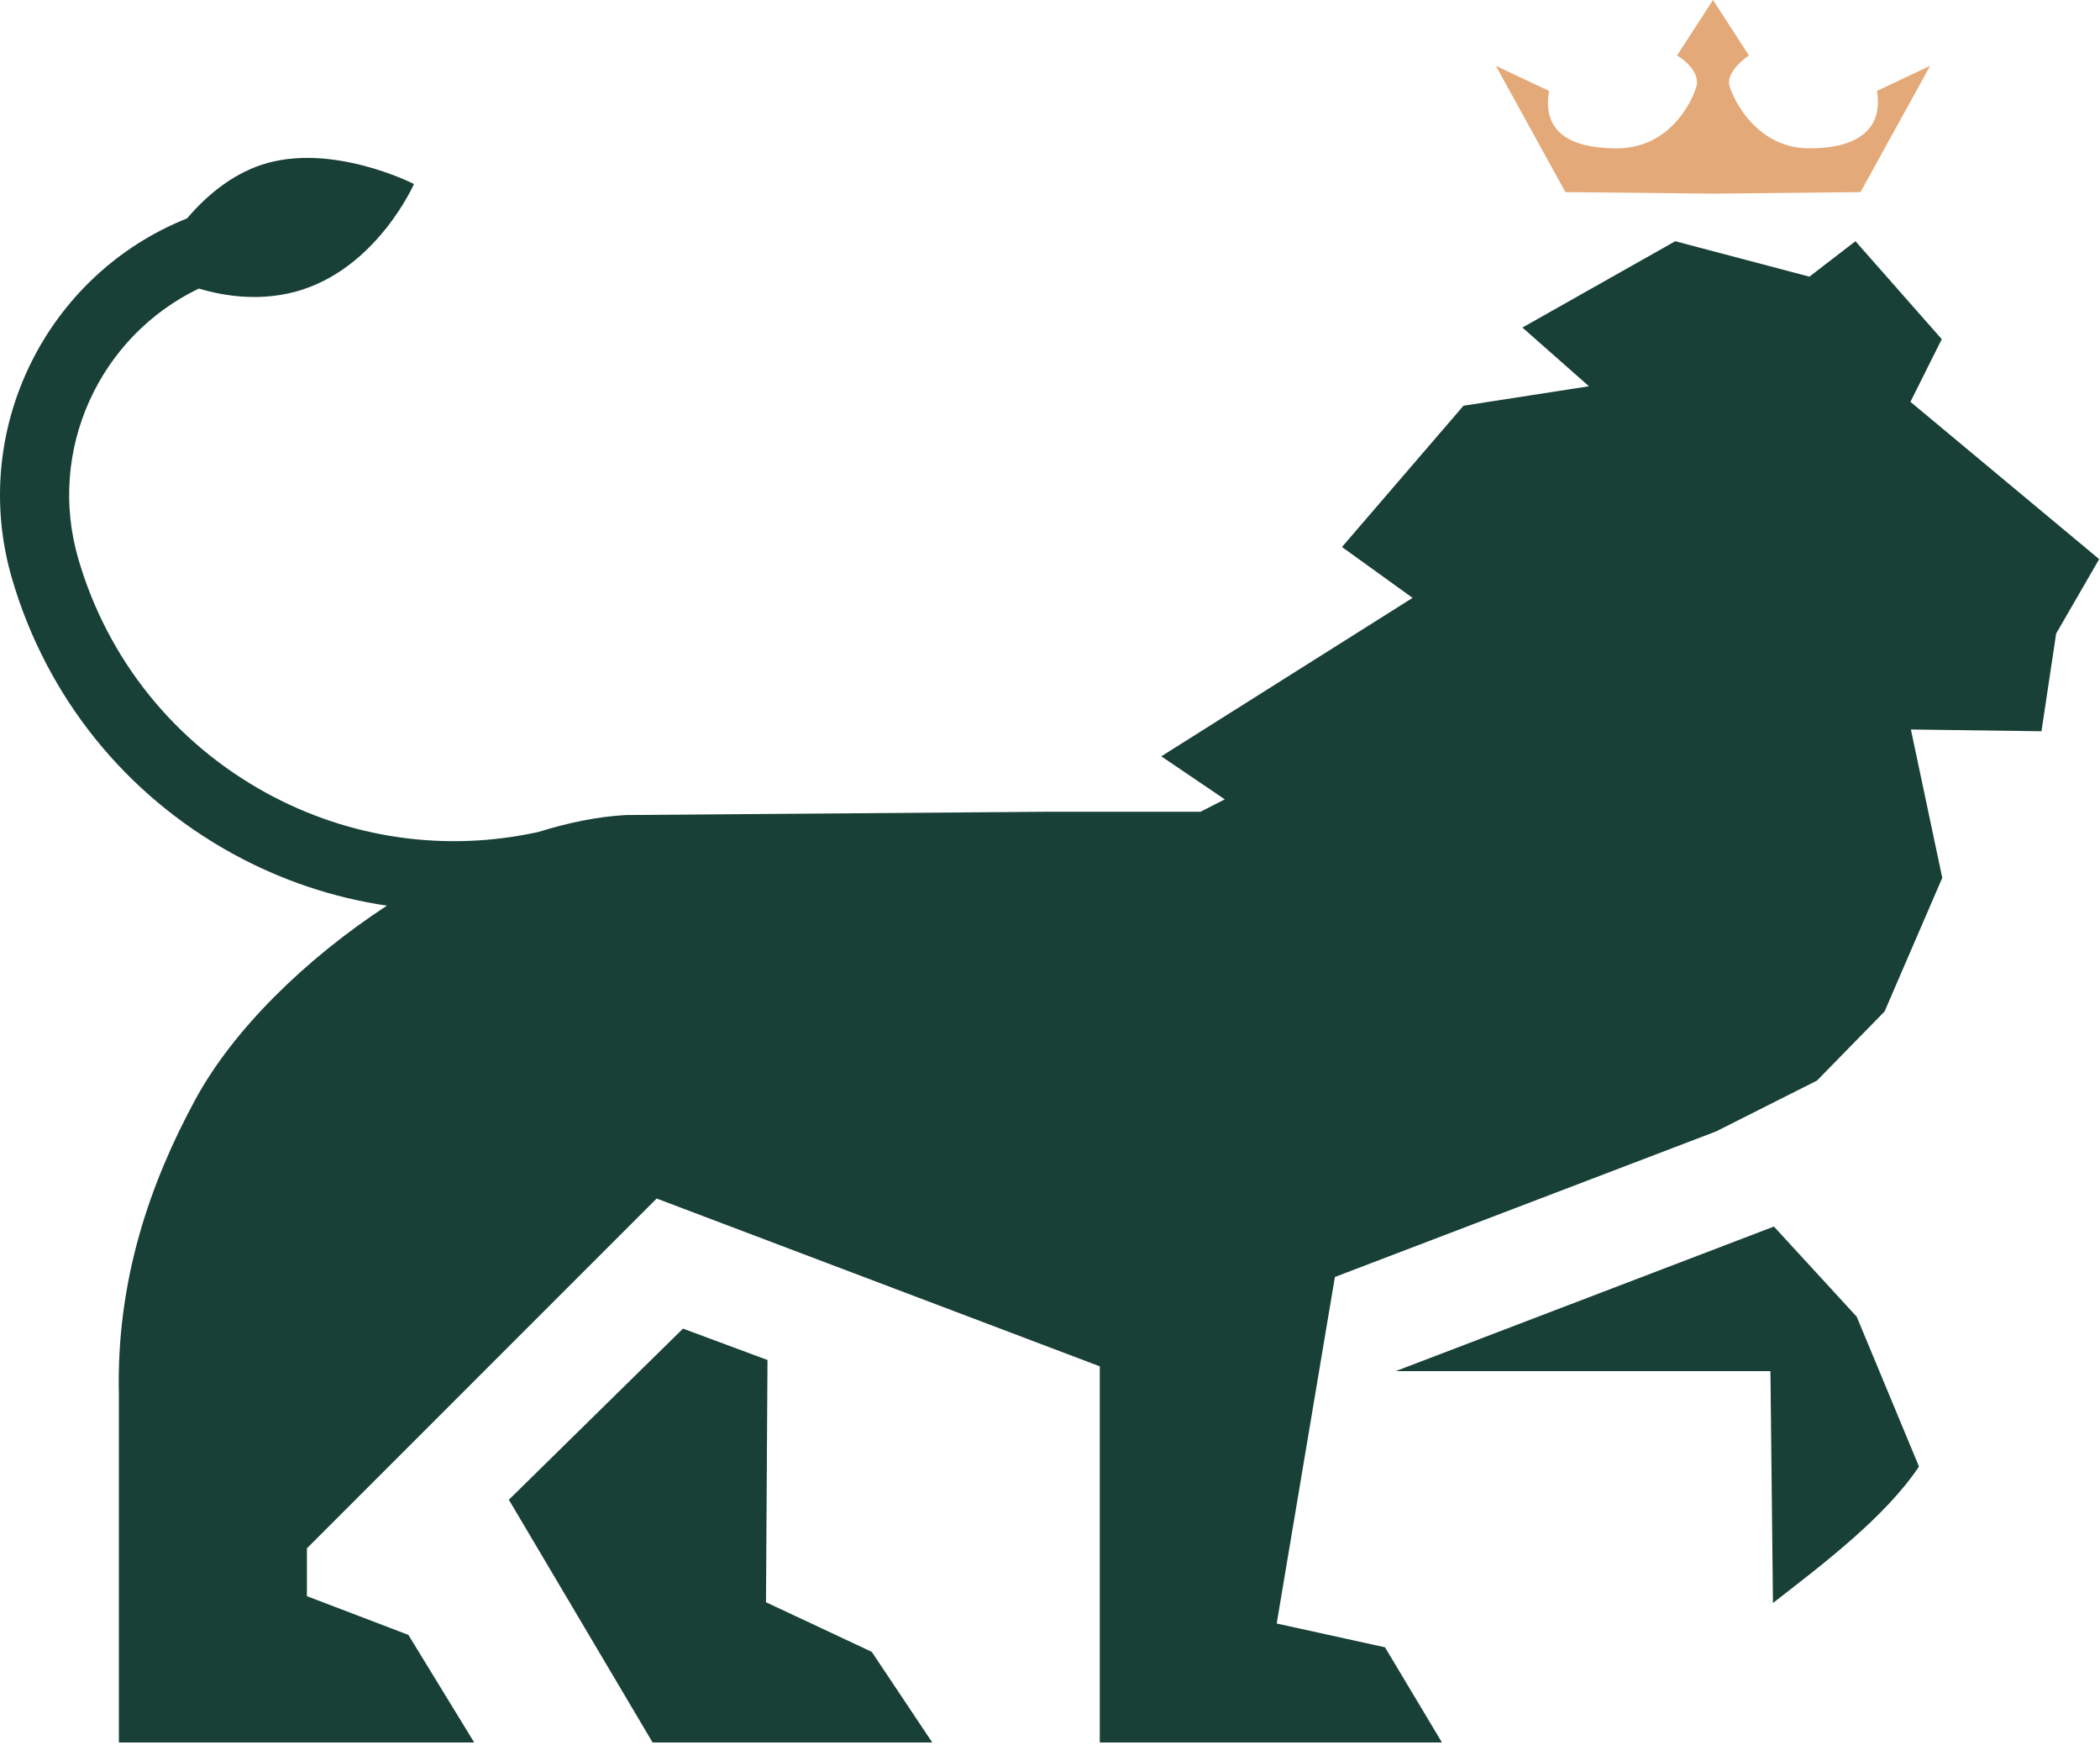 <svg width="633" height="526" viewBox="0 0 633 526" fill="none" xmlns="http://www.w3.org/2000/svg">
<path d="M575.844 121.138L585.304 102.22L559.291 72.698L545.407 83.378L504.977 72.698L458.902 98.711L478.964 116.409L441.128 122.282L404.512 164.849L425.795 180.181L350.045 227.935L369.193 240.903L361.869 244.641H315.718L188.63 245.633C180.238 246.09 171.313 247.921 162.236 250.744C134.392 256.846 105.557 252.803 80.307 238.996C52.616 223.816 32.477 198.795 23.629 168.51C14.017 135.632 30.036 101.304 59.94 86.963C68.331 89.481 79.697 91.006 91.216 87.268C114.101 79.793 124.78 55.458 124.78 55.458C124.78 55.458 99.912 42.719 78.858 49.66C69.399 52.788 61.847 59.425 56.354 65.833C13.941 82.767 -9.478 129.682 3.642 174.46C14.093 210.085 37.741 239.53 70.314 257.38C84.96 265.39 100.599 270.577 116.618 272.942C91.902 289.114 70.162 310.474 58.795 331.528C45.293 356.473 34.995 385.765 35.834 420.474V525.135H142.936L123.102 492.715L92.513 481.043V466.626L197.936 361.202L331.509 411.778V525.135H434.644L417.48 496.453L384.831 489.282L402.376 384.85L517.259 340.987L547.696 325.654L568.063 304.829L585.456 264.551L575.997 219.849L615.359 220.383L619.784 190.937L632.752 168.51L575.997 121.214L575.844 121.138Z" fill="#184036"/>
<path d="M516.267 58.357L560.816 57.899L581.794 19.834L565.775 27.386C567.377 36.845 562.647 44.702 545.331 44.702C528.015 44.702 521.149 27.004 521.149 24.945C521.149 20.673 527.176 16.706 527.176 16.706L516.343 0L505.511 16.706C505.511 16.706 511.614 20.215 511.537 24.945C511.537 27.004 505.282 44.702 487.356 44.702C469.429 44.702 465.31 36.845 466.912 27.386L450.892 19.834L471.87 57.899L516.419 58.357H516.267Z" fill="#E4A978"/>
<path d="M230.891 482.874L231.348 409.871L205.87 400.412L153.387 451.979L196.716 525.135H281.009L262.777 497.826L230.891 482.874Z" fill="#184036"/>
<path d="M534.651 369.67L420.684 413.227H533.66L534.422 483.103C549.527 471.355 568.14 457.319 578.438 441.986L559.672 396.826L534.728 369.67H534.651Z" fill="#184036"/>
</svg>
